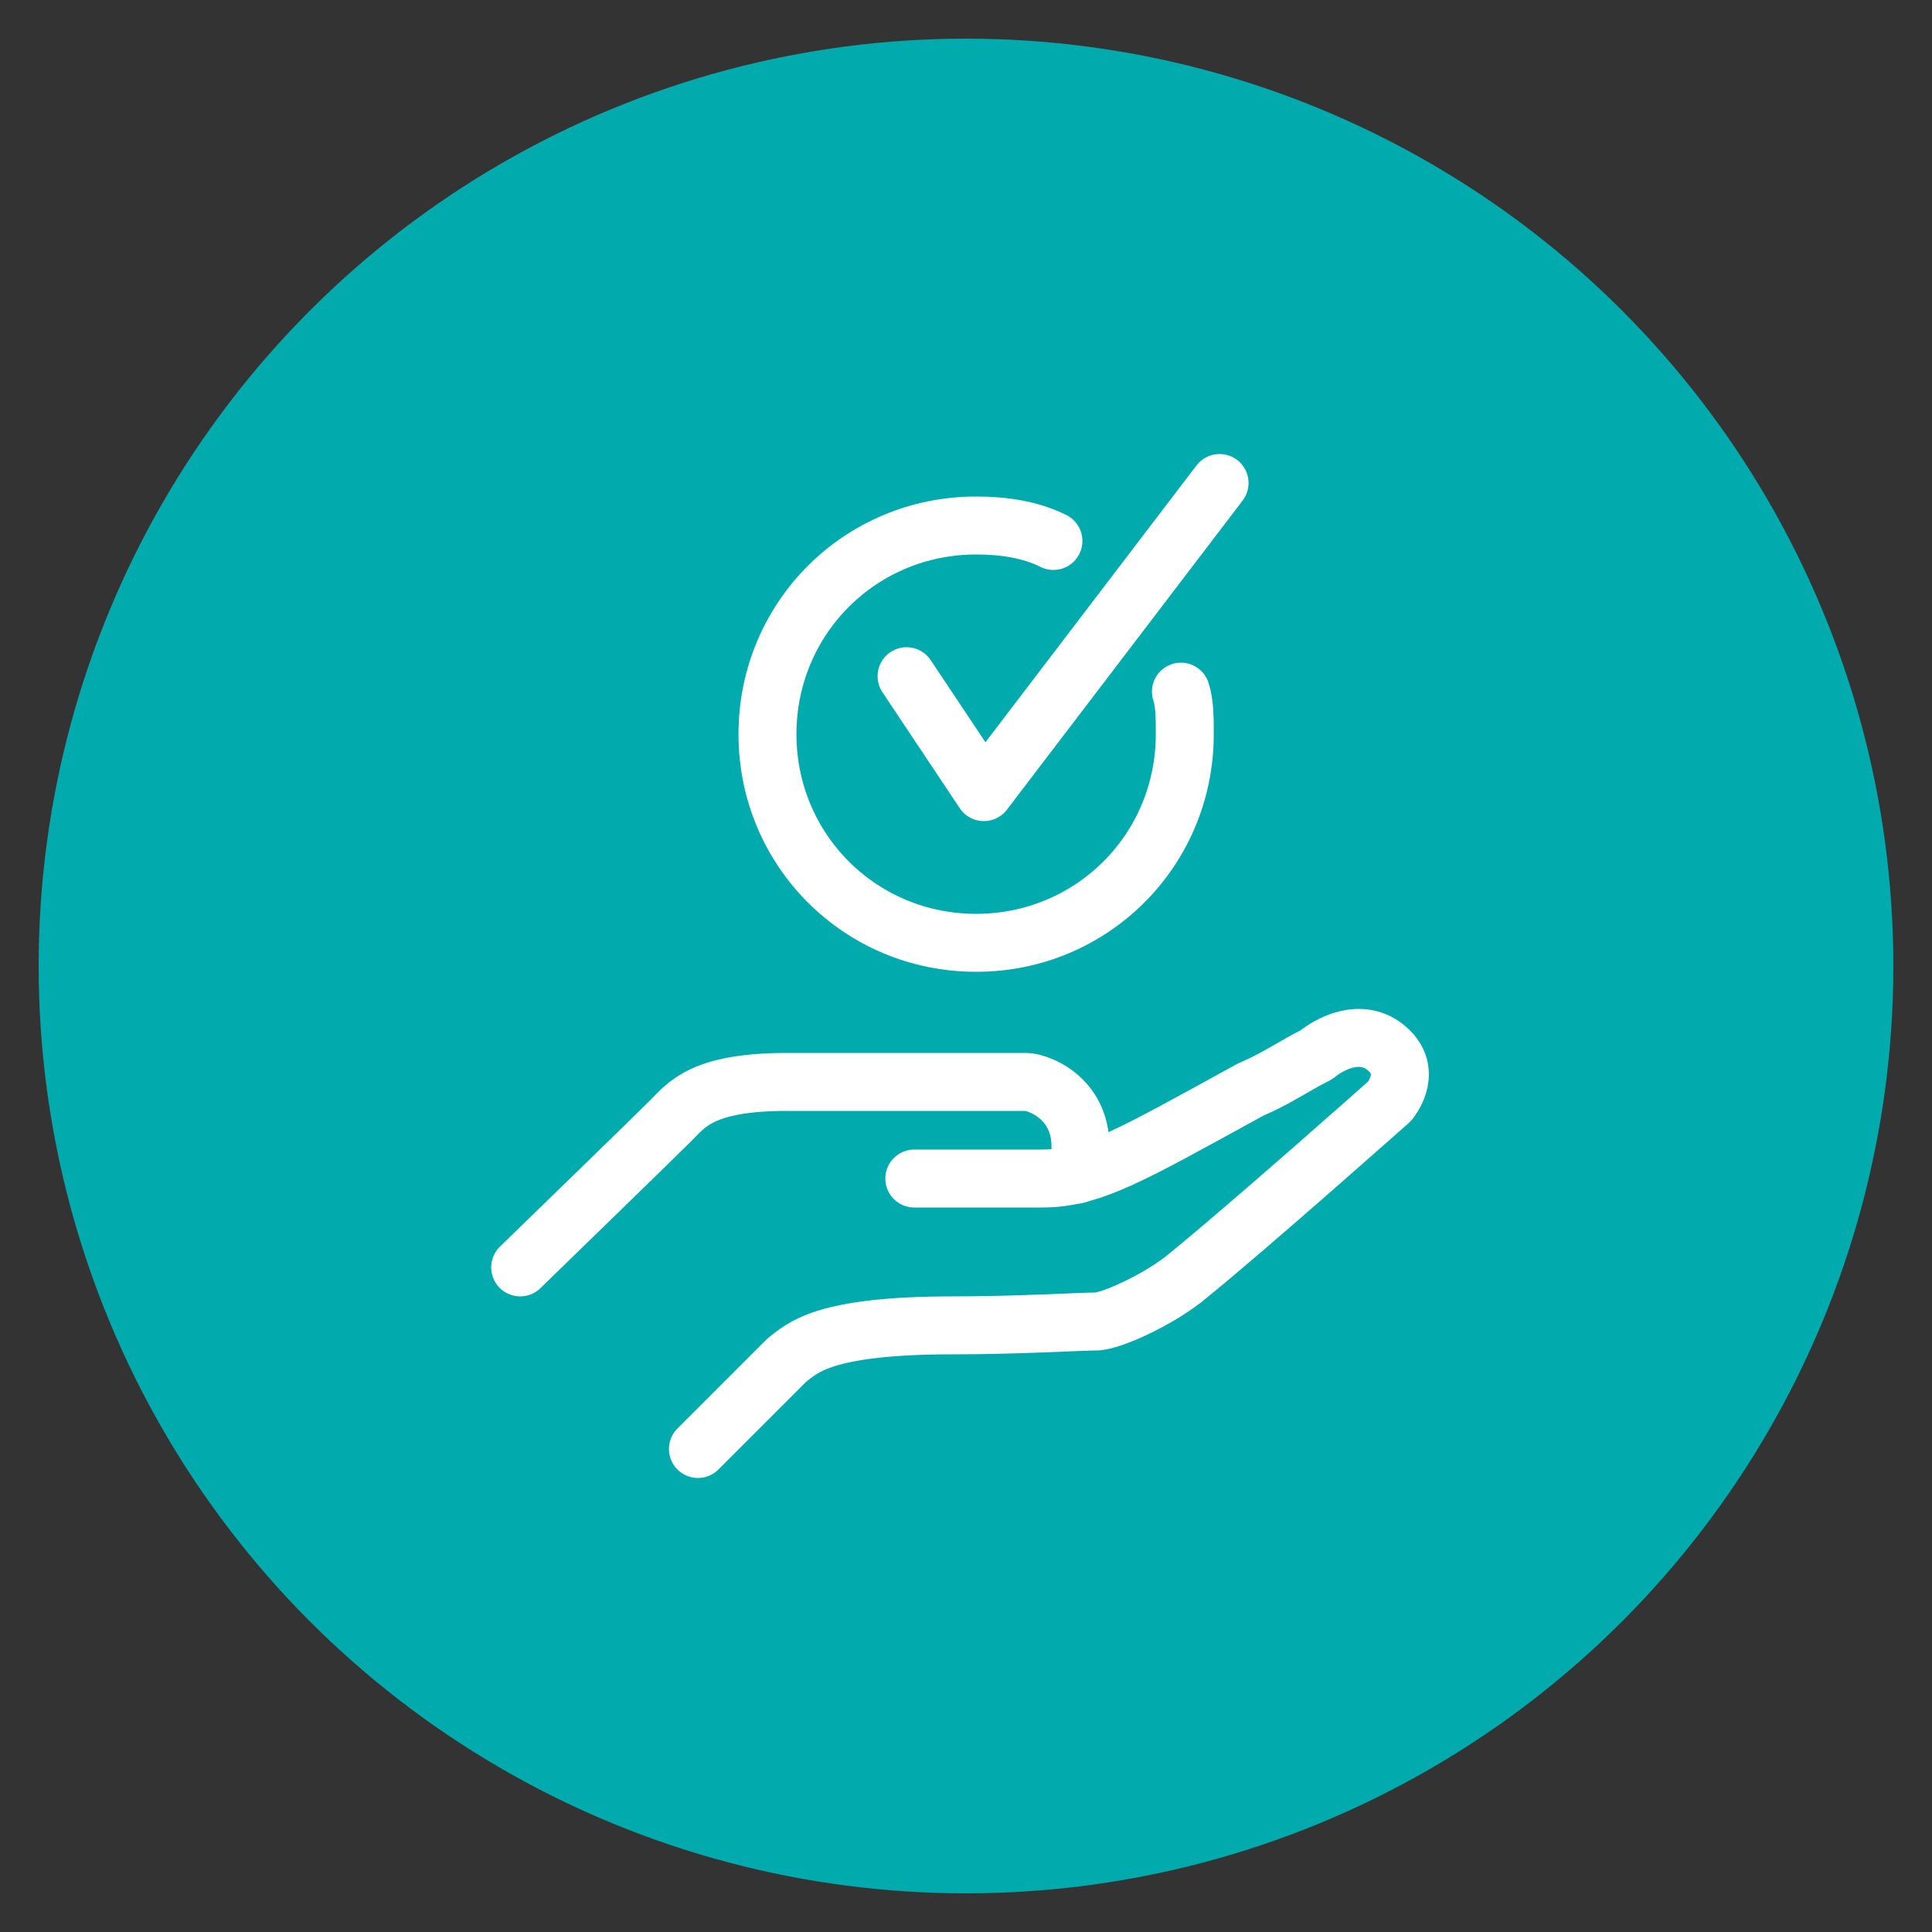 <?xml version="1.0" encoding="utf-8"?>
<!-- Generator: Adobe Illustrator 26.2.1, SVG Export Plug-In . SVG Version: 6.00 Build 0)  -->
<svg version="1.1" id="Layer_1" xmlns="http://www.w3.org/2000/svg" xmlns:xlink="http://www.w3.org/1999/xlink" x="0px" y="0px"
	 viewBox="0 0 50 50" style="enable-background:new 0 0 50 50;" xml:space="preserve">
<rect x="0" y="0" width="50" height="50" fill="#333333" stroke="none"/>
<style type="text/css">
	.st0{fill:#00AAAD;}
	.st1{fill:none;stroke:#FFFFFF;stroke-width:1.5;stroke-linecap:round;stroke-linejoin:round;}
</style>
<g>
	<circle class="st0" cx="25" cy="25" r="24"/>
	<g transform="translate(13.462 12.5)">
		<path class="st1" d="M0,20.3c0,0,3.5-3.4,3.9-3.8c0.4-0.4,0.8-1,3-1c2.2,0,5.9,0,6.2,0c0.3,0,1.8,0.5,1.3,2.4"/>
		<path class="st1" d="M4.6,25c0,0,2-2,2.3-2.3c0.4-0.3,0.9-0.9,4.3-0.9c1.7,0,3.3-0.1,3.7-0.1c0.4,0,1.7-0.6,2.4-1.2
			c1.6-1.3,5.2-4.5,5.2-4.5s0.6-0.7,0-1.3c-0.6-0.6-1.4-0.3-1.9,0.1c-0.6,0.3-1,0.6-1.7,0.9c-3.1,1.7-4.1,2.3-5.4,2.3
			c-1.3,0-3.3,0-3.3,0"/>
		<path class="st1" d="M10,5l2,3l6.1-8"/>
		<path class="st1" d="M17.1,5.4c0.1,0.3,0.1,0.7,0.1,1.1c0,3-2.4,5.4-5.4,5.4c-3,0-5.4-2.4-5.4-5.4c0-3,2.4-5.4,5.4-5.4
			c0.7,0,1.4,0.1,2,0.4"/>
	</g>
</g>
</svg>
